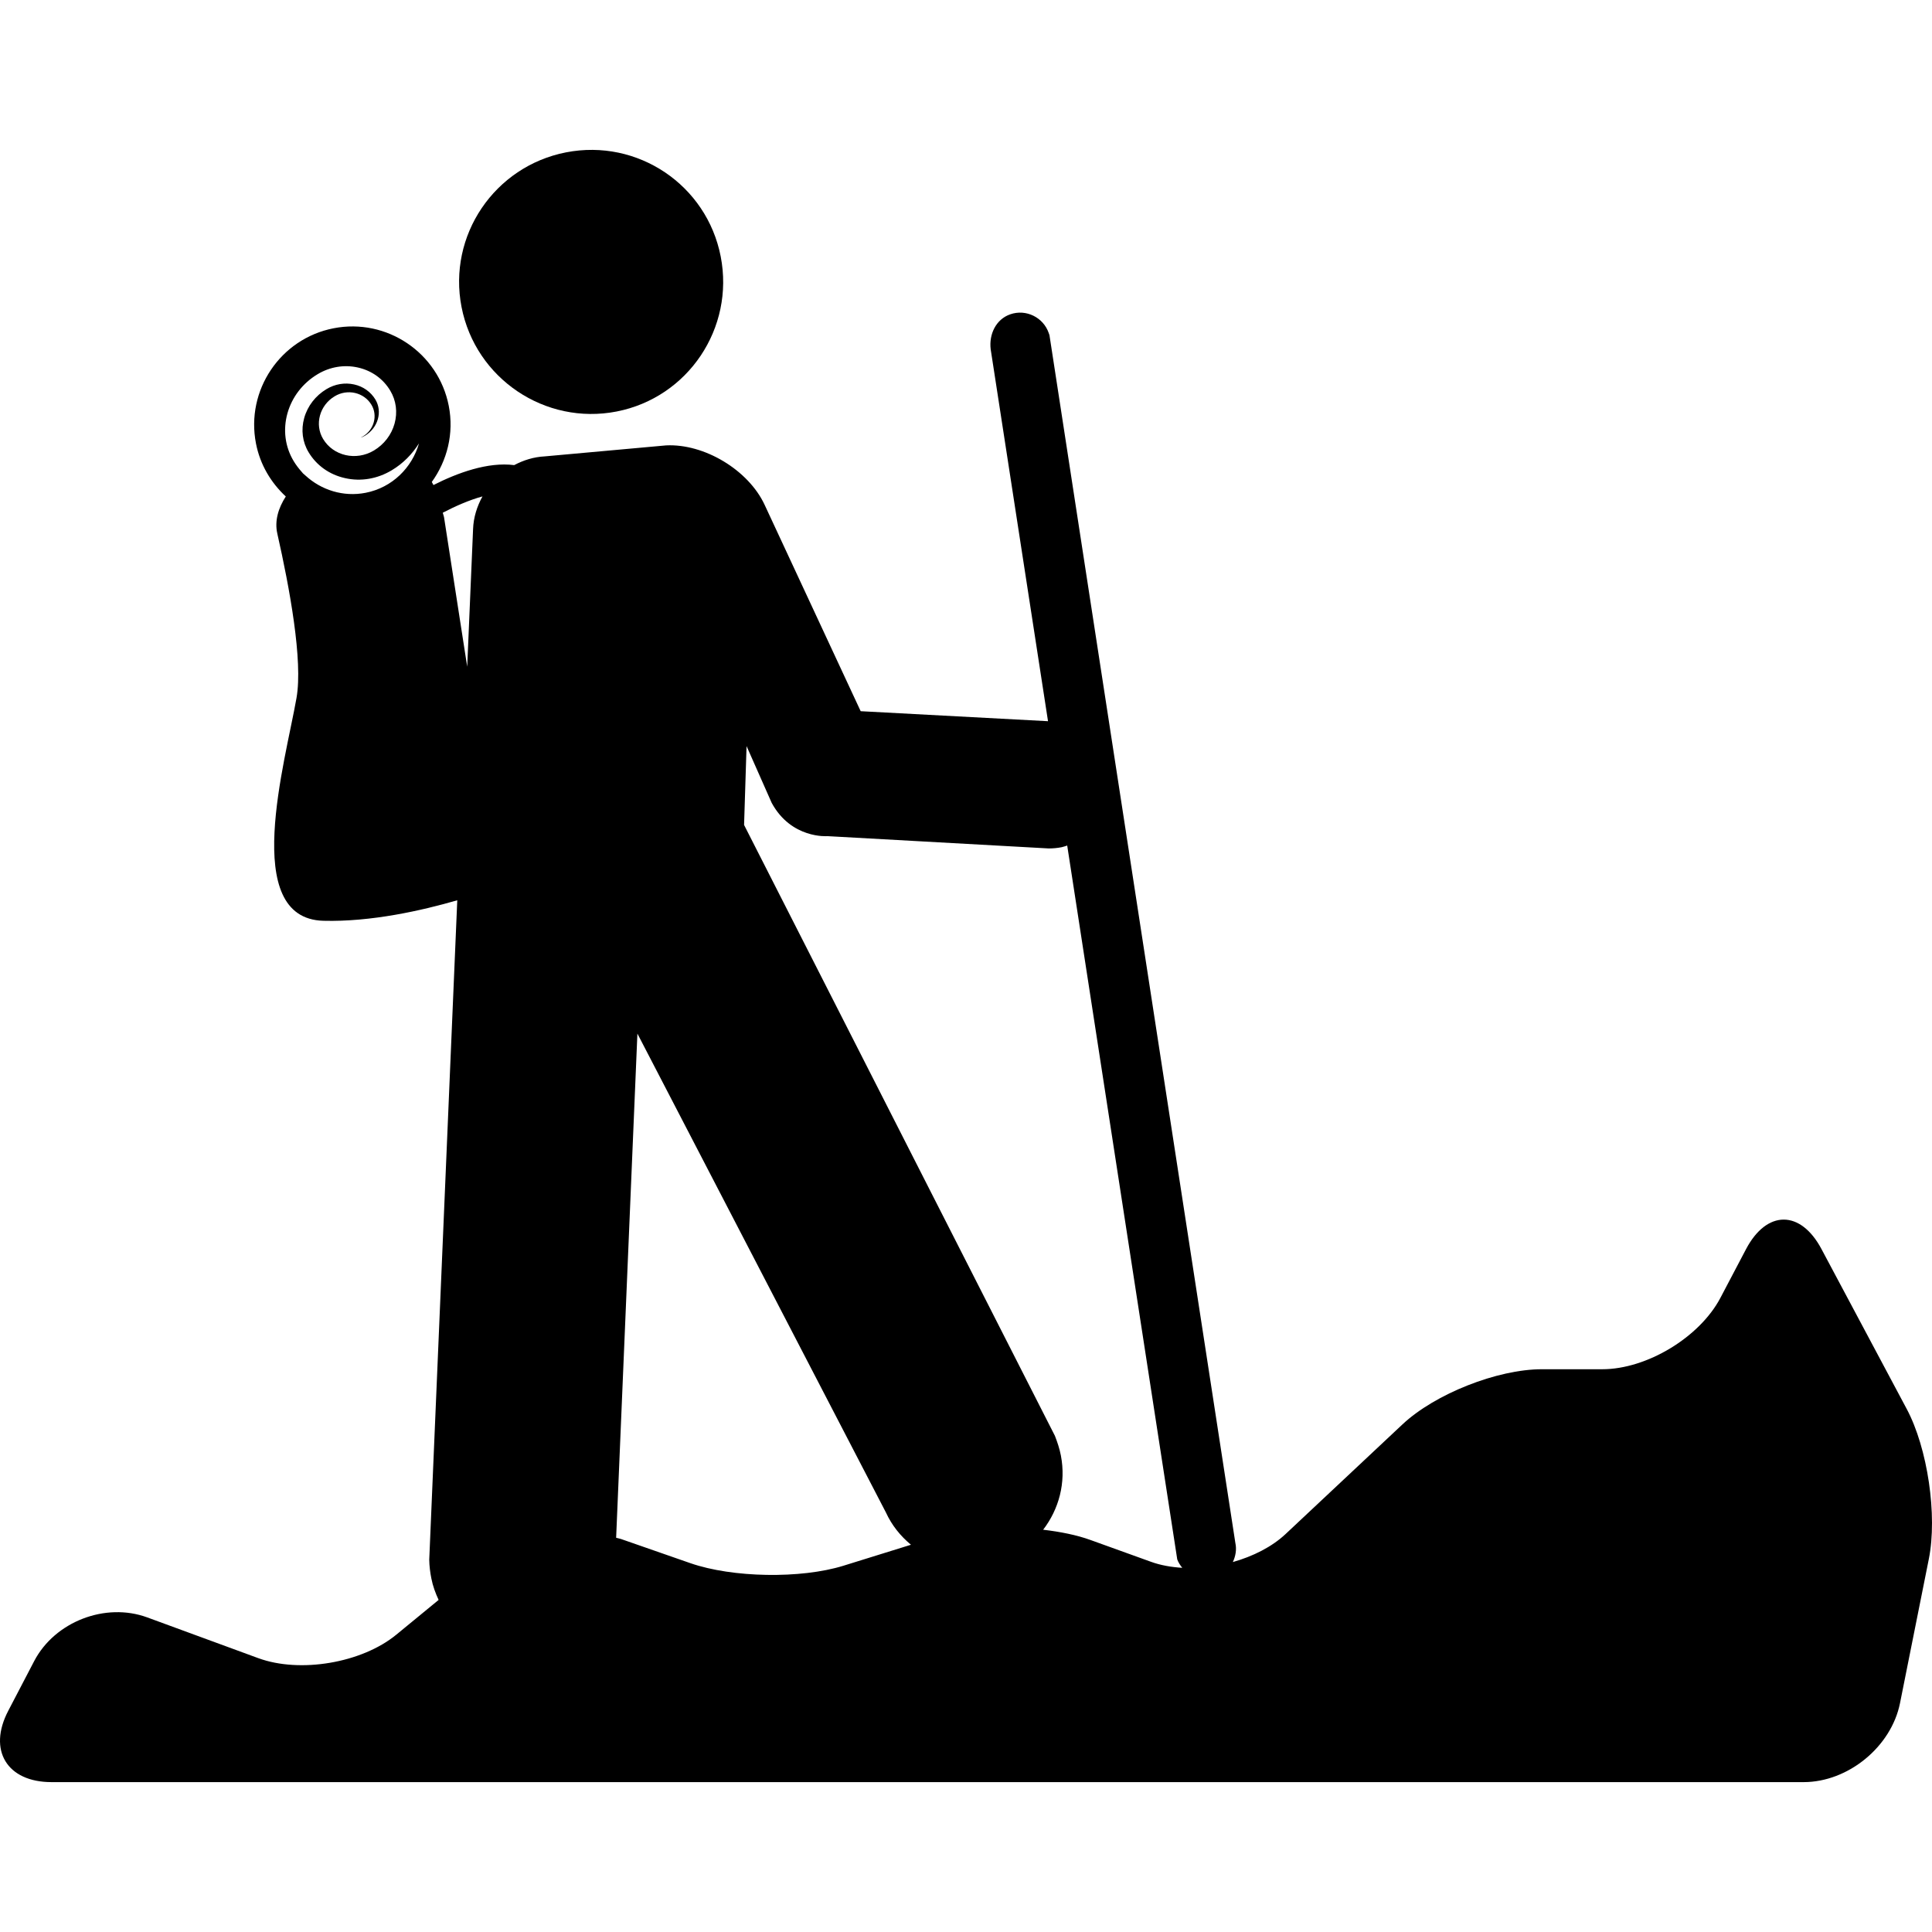 <?xml version="1.0" encoding="iso-8859-1"?>
<!-- Uploaded to: SVG Repo, www.svgrepo.com, Generator: SVG Repo Mixer Tools -->
<!DOCTYPE svg PUBLIC "-//W3C//DTD SVG 1.1//EN" "http://www.w3.org/Graphics/SVG/1.1/DTD/svg11.dtd">
<svg fill="#000000" version="1.1" id="Capa_1" xmlns="http://www.w3.org/2000/svg" xmlns:xlink="http://www.w3.org/1999/xlink" 
	 width="800px" height="800px" viewBox="0 0 535.88 535.88"
	 xml:space="preserve">
<g>
	<g>
		<path d="M171.033,114.14c19.852-3.873,32.742-23.151,28.869-43.002c-3.873-19.852-23.046-32.751-42.897-28.879
			c-19.842,3.873-32.866,23.055-28.984,42.907C131.894,105.018,151.201,118.013,171.033,114.14z"/>
		<path d="M505.214,346.433c-5.805-10.892-15.176-10.863-20.923,0.058l-7.114,13.521c-5.757,10.92-20.416,19.775-32.752,19.775
			h-16.763c-12.346,0-29.644,6.847-38.643,15.28l-32.445,30.438c-3.806,3.567-9.027,6.178-14.621,7.765
			c0.765-1.635,1.1-3.471,0.698-5.297L291.09,92.959l-0.22-0.631c-1.491-4.284-6.263-6.684-10.662-5.145
			c-3.959,1.377-5.929,5.527-5.422,9.696l15.902,103.16l-51.962-2.773l-26.641-57.241c-4.485-9.639-16.715-17.012-27.33-16.486
			l-33.689,3.05c-3.021,0.153-5.862,1.052-8.443,2.419c-7.306-0.937-15.721,2.142-22.396,5.527
			c-0.144-0.296-0.306-0.564-0.459-0.851c4.246-5.9,6.206-13.426,4.705-21.114c-2.878-14.745-17.212-24.403-31.958-21.516
			C77.77,93.935,68.122,108.269,71,123.014c1.147,5.891,4.179,10.901,8.271,14.697c-2.085,3.223-3.146,6.78-2.353,10.29
			c3.395,15.013,7.143,35.257,5.326,45.575c-3.079,17.652-15.692,61.21,7.449,61.821c13.206,0.354,27.387-2.858,37.141-5.689
			l-7.774,182.903c0.029,1.807,0.249,3.509,0.583,5.192c0.411,2.123,1.147,4.093,2.018,5.967l-11.771,9.668
			c-9.543,7.822-26.67,10.729-38.25,6.483L40.83,448.617c-11.58-4.245-25.608,1.167-31.336,12.097l-7.201,13.799
			c-5.728,10.939-0.354,19.795,11.982,19.795h486.004c12.336,0,24.309-9.812,26.728-21.908l7.994-39.98
			c2.419-12.097-0.325-30.734-6.139-41.626L505.214,346.433z M101.418,136.688c-6.235,1.214-12.335-0.784-16.687-4.781
			c-0.22-0.22-0.488-0.402-0.708-0.622c-0.115-0.115-0.201-0.249-0.296-0.354c-0.842-0.946-1.616-1.941-2.276-3.041
			c-2.391-3.978-2.993-8.683-1.721-13.254c1.271-4.513,4.236-8.367,8.367-10.844c3.385-2.037,7.354-2.706,11.14-1.865
			c3.834,0.851,7.038,3.127,9.008,6.426c1.645,2.744,2.065,5.996,1.195,9.151c-0.87,3.117-2.907,5.766-5.737,7.458
			c-4.935,2.945-11.255,1.511-14.085-3.213c-2.41-4.016-0.976-9.324,3.203-11.829c3.567-2.161,8.157-1.081,10.213,2.362
			c1.788,2.974,0.727,6.904-2.353,8.75c-0.144,0.086-0.287,0.163-0.43,0.239c-0.239,0.115-0.096,0.105,0.296-0.067
			c0.229-0.105,0.459-0.22,0.688-0.354c1.769-1.062,3.041-2.706,3.577-4.619c0.526-1.875,0.277-3.787-0.679-5.403
			c-1.291-2.142-3.395-3.644-5.929-4.198c-2.582-0.573-5.288-0.114-7.631,1.291c-3.06,1.836-5.259,4.686-6.196,8.023
			c-0.918,3.28-0.488,6.646,1.214,9.486c2.209,3.681,5.804,6.234,10.136,7.191c4.379,0.995,8.96,0.201,12.928-2.18
			c3.223-1.922,5.718-4.542,7.564-7.468C114.289,129.727,108.791,135.245,101.418,136.688z M123.173,143.535
			c-0.077-0.468-0.268-0.86-0.363-1.32c3.461-1.807,7.334-3.519,11.016-4.523c-1.52,2.764-2.496,5.824-2.61,9.084l-1.625,38.154
			L123.173,143.535z M191.487,433.576l-19.221-6.694c-0.43-0.152-0.918-0.22-1.367-0.354l5.9-139.832l68.955,132.87
			c1.616,3.529,4.036,6.513,6.923,8.903l-18.743,5.823C222.135,437.955,203.144,437.631,191.487,433.576z M302.422,427.131
			c-3.748-1.358-8.291-2.267-13.082-2.831c4.342-5.651,6.389-13.005,4.916-20.588c-0.373-1.912-0.957-3.652-1.646-5.44
			l-86.225-169.458l0.688-21.869l6.971,15.749c5.46,10.05,15.462,9.228,15.462,9.228l61.41,3.414
			c1.233-0.01,2.391-0.115,3.558-0.345c0.535-0.104,1.023-0.315,1.539-0.459l30.428,197.39c0.067,0.21,0.039,0.459,0.077,0.563
			c0.315,0.909,0.842,1.664,1.405,2.382c-3.041-0.191-5.995-0.698-8.654-1.664L302.422,427.131z"/>
	</g>
</g>
</svg>